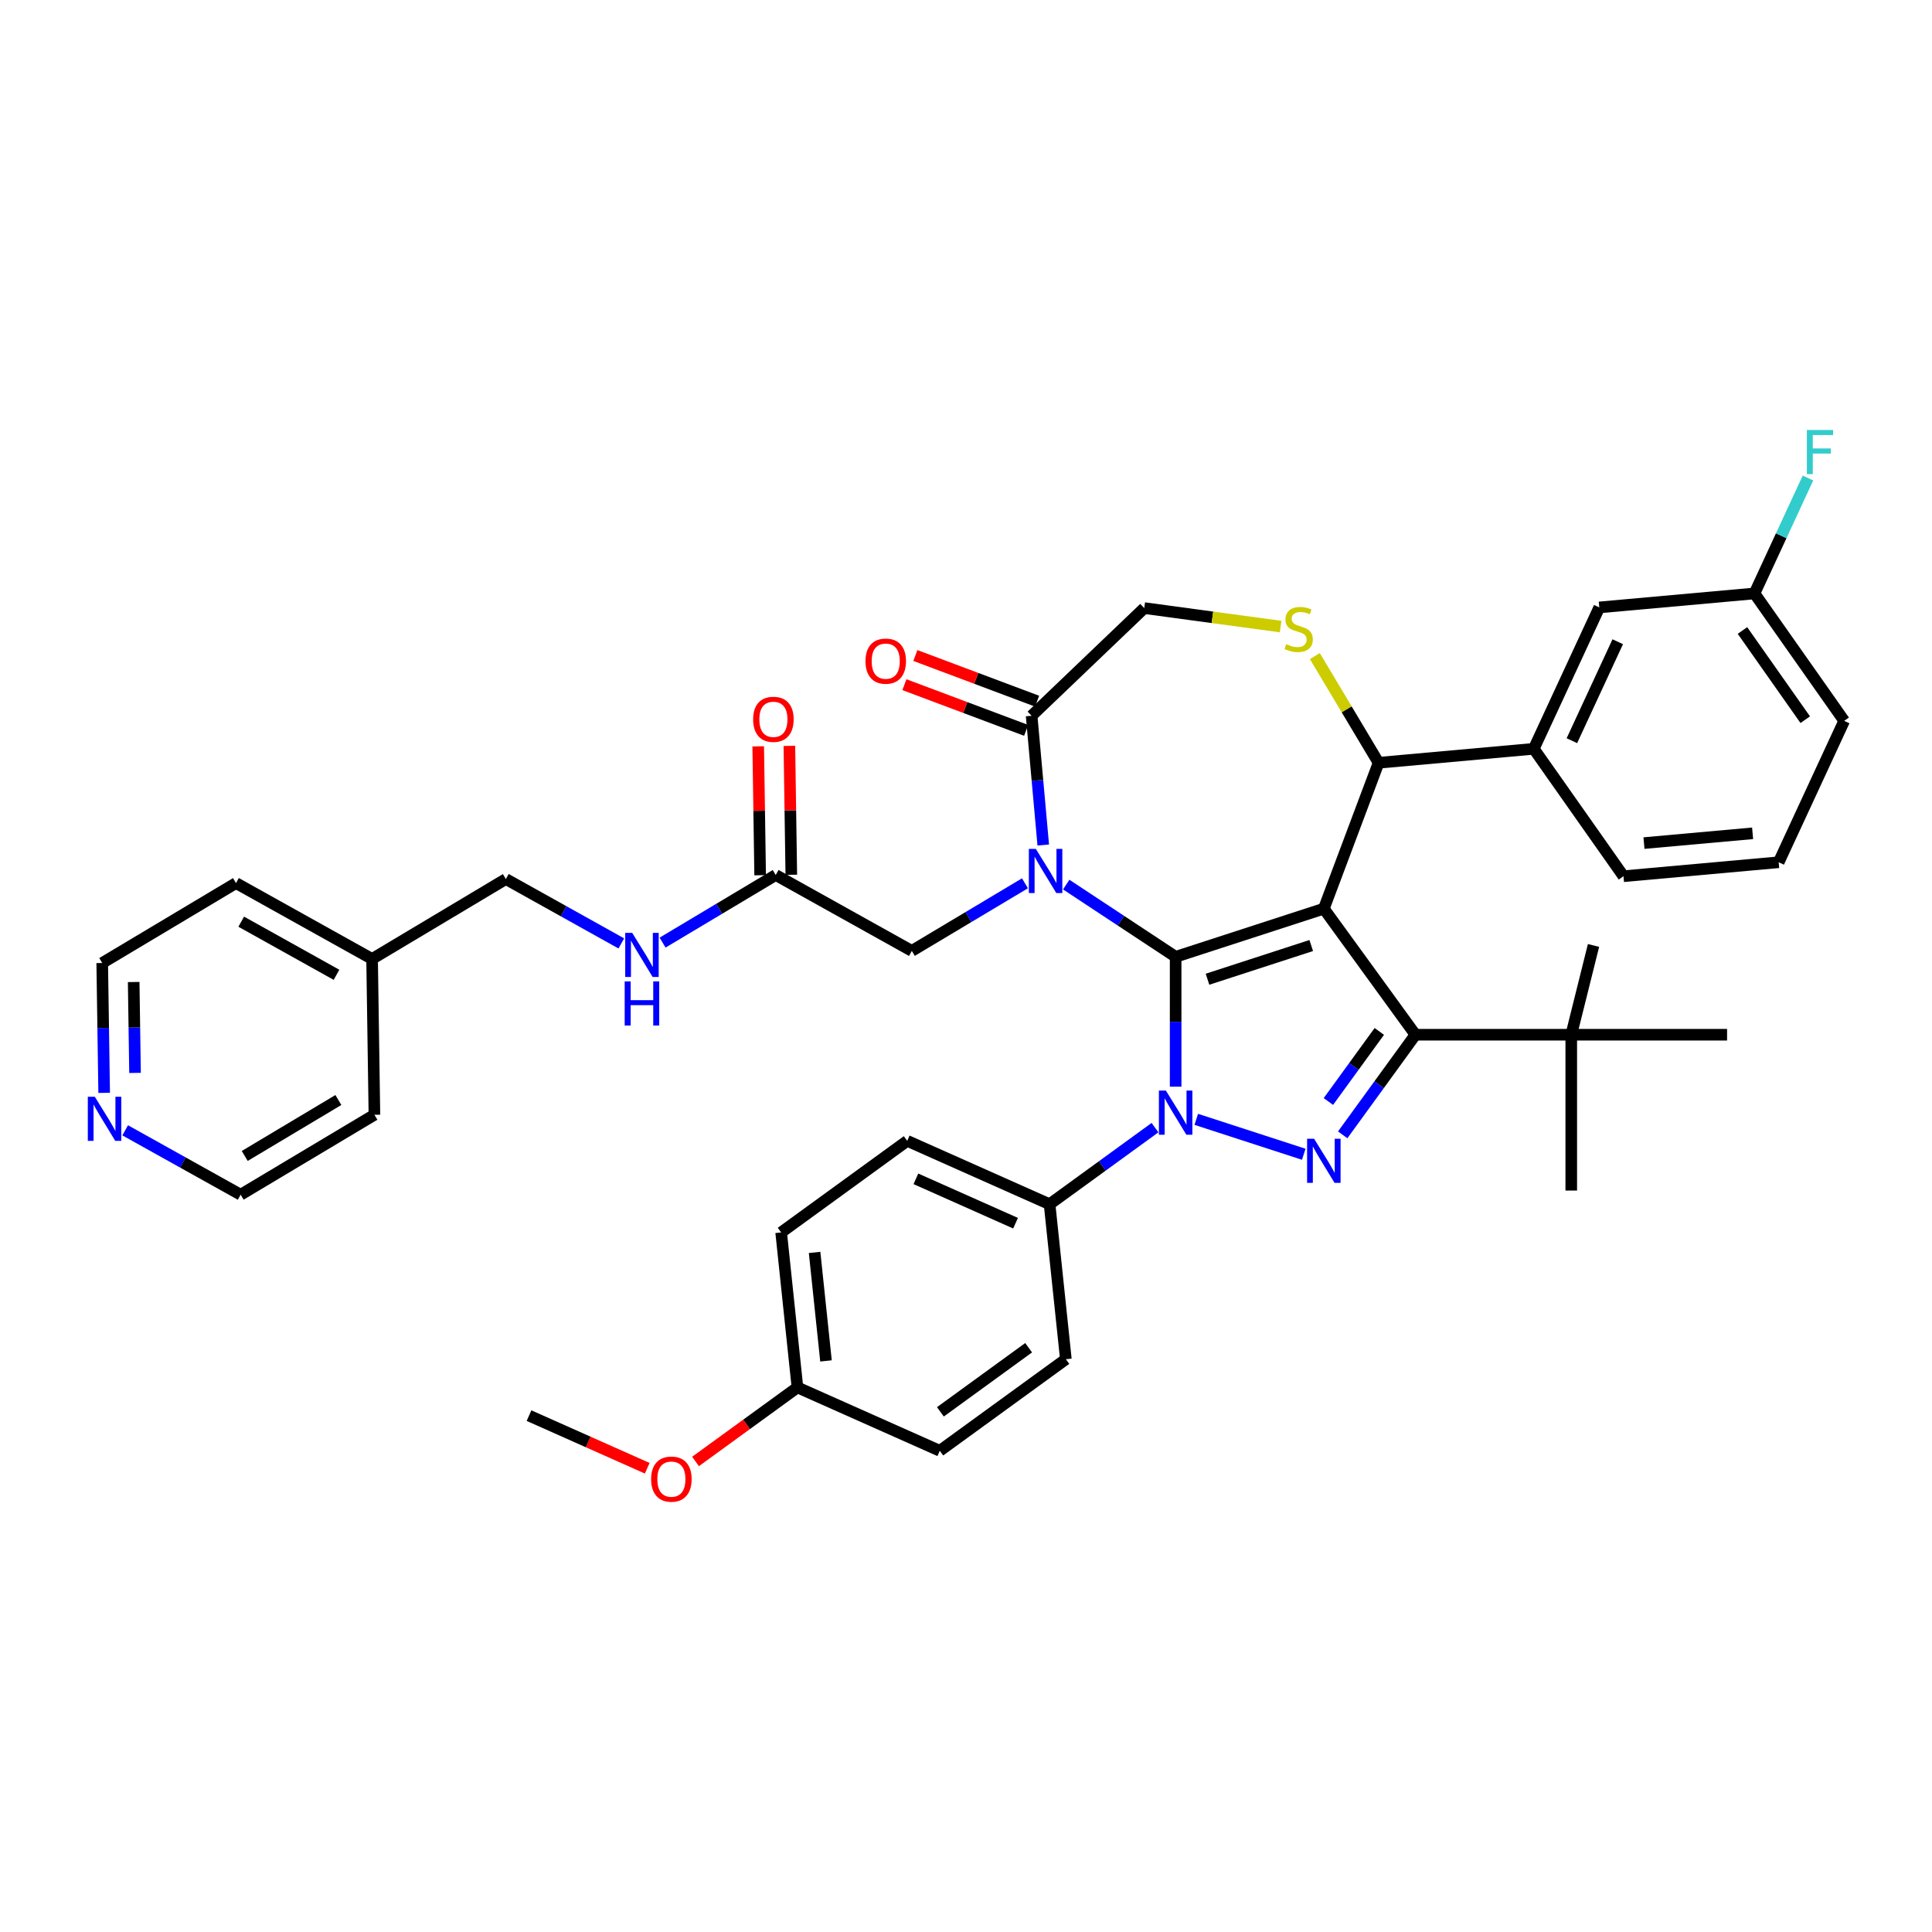 <?xml version='1.0' encoding='iso-8859-1'?>
<svg version='1.1' baseProfile='full'
              xmlns='http://www.w3.org/2000/svg'
                      xmlns:rdkit='http://www.rdkit.org/xml'
                      xmlns:xlink='http://www.w3.org/1999/xlink'
                  xml:space='preserve'
width='1000px' height='1000px' viewBox='0 0 1000 1000'>
<!-- END OF HEADER -->
<rect style='opacity:1.0;fill:#FFFFFF;stroke:none' width='1000' height='1000' x='0' y='0'> </rect>
<path class='bond-0' d='M 401.513,452.903 L 372.234,470.397' style='fill:none;fill-rule:evenodd;stroke:#000000;stroke-width:6px;stroke-linecap:butt;stroke-linejoin:miter;stroke-opacity:1' />
<path class='bond-0' d='M 372.234,470.397 L 342.954,487.891' style='fill:none;fill-rule:evenodd;stroke:#0000FF;stroke-width:6px;stroke-linecap:butt;stroke-linejoin:miter;stroke-opacity:1' />
<path class='bond-1' d='M 409.578,452.782 L 409.079,419.42' style='fill:none;fill-rule:evenodd;stroke:#000000;stroke-width:6px;stroke-linecap:butt;stroke-linejoin:miter;stroke-opacity:1' />
<path class='bond-1' d='M 409.079,419.42 L 408.58,386.058' style='fill:none;fill-rule:evenodd;stroke:#FF0000;stroke-width:6px;stroke-linecap:butt;stroke-linejoin:miter;stroke-opacity:1' />
<path class='bond-1' d='M 393.449,453.024 L 392.95,419.661' style='fill:none;fill-rule:evenodd;stroke:#000000;stroke-width:6px;stroke-linecap:butt;stroke-linejoin:miter;stroke-opacity:1' />
<path class='bond-1' d='M 392.95,419.661 L 392.45,386.299' style='fill:none;fill-rule:evenodd;stroke:#FF0000;stroke-width:6px;stroke-linecap:butt;stroke-linejoin:miter;stroke-opacity:1' />
<path class='bond-2' d='M 401.513,452.903 L 471.958,492.181' style='fill:none;fill-rule:evenodd;stroke:#000000;stroke-width:6px;stroke-linecap:butt;stroke-linejoin:miter;stroke-opacity:1' />
<path class='bond-3' d='M 53.916,565.659 L 53.413,532.055' style='fill:none;fill-rule:evenodd;stroke:#0000FF;stroke-width:6px;stroke-linecap:butt;stroke-linejoin:miter;stroke-opacity:1' />
<path class='bond-3' d='M 53.413,532.055 L 52.91,498.45' style='fill:none;fill-rule:evenodd;stroke:#000000;stroke-width:6px;stroke-linecap:butt;stroke-linejoin:miter;stroke-opacity:1' />
<path class='bond-3' d='M 69.894,555.336 L 69.542,531.813' style='fill:none;fill-rule:evenodd;stroke:#0000FF;stroke-width:6px;stroke-linecap:butt;stroke-linejoin:miter;stroke-opacity:1' />
<path class='bond-3' d='M 69.542,531.813 L 69.19,508.29' style='fill:none;fill-rule:evenodd;stroke:#000000;stroke-width:6px;stroke-linecap:butt;stroke-linejoin:miter;stroke-opacity:1' />
<path class='bond-4' d='M 64.796,585.05 L 94.678,601.712' style='fill:none;fill-rule:evenodd;stroke:#0000FF;stroke-width:6px;stroke-linecap:butt;stroke-linejoin:miter;stroke-opacity:1' />
<path class='bond-4' d='M 94.678,601.712 L 124.561,618.374' style='fill:none;fill-rule:evenodd;stroke:#000000;stroke-width:6px;stroke-linecap:butt;stroke-linejoin:miter;stroke-opacity:1' />
<path class='bond-5' d='M 321.597,488.317 L 291.714,471.655' style='fill:none;fill-rule:evenodd;stroke:#0000FF;stroke-width:6px;stroke-linecap:butt;stroke-linejoin:miter;stroke-opacity:1' />
<path class='bond-5' d='M 291.714,471.655 L 261.831,454.993' style='fill:none;fill-rule:evenodd;stroke:#000000;stroke-width:6px;stroke-linecap:butt;stroke-linejoin:miter;stroke-opacity:1' />
<path class='bond-6' d='M 192.593,496.361 L 193.799,577.006' style='fill:none;fill-rule:evenodd;stroke:#000000;stroke-width:6px;stroke-linecap:butt;stroke-linejoin:miter;stroke-opacity:1' />
<path class='bond-7' d='M 192.593,496.361 L 261.831,454.993' style='fill:none;fill-rule:evenodd;stroke:#000000;stroke-width:6px;stroke-linecap:butt;stroke-linejoin:miter;stroke-opacity:1' />
<path class='bond-8' d='M 192.593,496.361 L 122.148,457.083' style='fill:none;fill-rule:evenodd;stroke:#000000;stroke-width:6px;stroke-linecap:butt;stroke-linejoin:miter;stroke-opacity:1' />
<path class='bond-8' d='M 174.171,504.558 L 124.859,477.063' style='fill:none;fill-rule:evenodd;stroke:#000000;stroke-width:6px;stroke-linecap:butt;stroke-linejoin:miter;stroke-opacity:1' />
<path class='bond-9' d='M 597.829,583.659 L 570.543,603.484' style='fill:none;fill-rule:evenodd;stroke:#0000FF;stroke-width:6px;stroke-linecap:butt;stroke-linejoin:miter;stroke-opacity:1' />
<path class='bond-9' d='M 570.543,603.484 L 543.257,623.308' style='fill:none;fill-rule:evenodd;stroke:#000000;stroke-width:6px;stroke-linecap:butt;stroke-linejoin:miter;stroke-opacity:1' />
<path class='bond-10' d='M 608.508,562.463 L 608.508,528.855' style='fill:none;fill-rule:evenodd;stroke:#0000FF;stroke-width:6px;stroke-linecap:butt;stroke-linejoin:miter;stroke-opacity:1' />
<path class='bond-10' d='M 608.508,528.855 L 608.508,495.246' style='fill:none;fill-rule:evenodd;stroke:#000000;stroke-width:6px;stroke-linecap:butt;stroke-linejoin:miter;stroke-opacity:1' />
<path class='bond-11' d='M 619.187,579.37 L 674.817,597.446' style='fill:none;fill-rule:evenodd;stroke:#0000FF;stroke-width:6px;stroke-linecap:butt;stroke-linejoin:miter;stroke-opacity:1' />
<path class='bond-12' d='M 732.623,535.573 L 813.278,535.573' style='fill:none;fill-rule:evenodd;stroke:#000000;stroke-width:6px;stroke-linecap:butt;stroke-linejoin:miter;stroke-opacity:1' />
<path class='bond-13' d='M 732.623,535.573 L 685.215,470.322' style='fill:none;fill-rule:evenodd;stroke:#000000;stroke-width:6px;stroke-linecap:butt;stroke-linejoin:miter;stroke-opacity:1' />
<path class='bond-14' d='M 732.623,535.573 L 713.8,561.48' style='fill:none;fill-rule:evenodd;stroke:#000000;stroke-width:6px;stroke-linecap:butt;stroke-linejoin:miter;stroke-opacity:1' />
<path class='bond-14' d='M 713.8,561.48 L 694.978,587.387' style='fill:none;fill-rule:evenodd;stroke:#0000FF;stroke-width:6px;stroke-linecap:butt;stroke-linejoin:miter;stroke-opacity:1' />
<path class='bond-14' d='M 713.926,533.864 L 700.75,551.999' style='fill:none;fill-rule:evenodd;stroke:#000000;stroke-width:6px;stroke-linecap:butt;stroke-linejoin:miter;stroke-opacity:1' />
<path class='bond-14' d='M 700.75,551.999 L 687.574,570.133' style='fill:none;fill-rule:evenodd;stroke:#0000FF;stroke-width:6px;stroke-linecap:butt;stroke-linejoin:miter;stroke-opacity:1' />
<path class='bond-15' d='M 685.215,470.322 L 608.508,495.246' style='fill:none;fill-rule:evenodd;stroke:#000000;stroke-width:6px;stroke-linecap:butt;stroke-linejoin:miter;stroke-opacity:1' />
<path class='bond-15' d='M 678.694,489.402 L 624.999,506.849' style='fill:none;fill-rule:evenodd;stroke:#000000;stroke-width:6px;stroke-linecap:butt;stroke-linejoin:miter;stroke-opacity:1' />
<path class='bond-16' d='M 685.215,470.322 L 713.555,394.81' style='fill:none;fill-rule:evenodd;stroke:#000000;stroke-width:6px;stroke-linecap:butt;stroke-linejoin:miter;stroke-opacity:1' />
<path class='bond-17' d='M 608.508,495.246 L 580.191,476.554' style='fill:none;fill-rule:evenodd;stroke:#000000;stroke-width:6px;stroke-linecap:butt;stroke-linejoin:miter;stroke-opacity:1' />
<path class='bond-17' d='M 580.191,476.554 L 551.874,457.862' style='fill:none;fill-rule:evenodd;stroke:#0000FF;stroke-width:6px;stroke-linecap:butt;stroke-linejoin:miter;stroke-opacity:1' />
<path class='bond-18' d='M 539.986,437.376 L 536.976,403.93' style='fill:none;fill-rule:evenodd;stroke:#0000FF;stroke-width:6px;stroke-linecap:butt;stroke-linejoin:miter;stroke-opacity:1' />
<path class='bond-18' d='M 536.976,403.93 L 533.966,370.483' style='fill:none;fill-rule:evenodd;stroke:#000000;stroke-width:6px;stroke-linecap:butt;stroke-linejoin:miter;stroke-opacity:1' />
<path class='bond-19' d='M 530.517,457.193 L 501.237,474.687' style='fill:none;fill-rule:evenodd;stroke:#0000FF;stroke-width:6px;stroke-linecap:butt;stroke-linejoin:miter;stroke-opacity:1' />
<path class='bond-19' d='M 501.237,474.687 L 471.958,492.181' style='fill:none;fill-rule:evenodd;stroke:#000000;stroke-width:6px;stroke-linecap:butt;stroke-linejoin:miter;stroke-opacity:1' />
<path class='bond-20' d='M 533.966,370.483 L 592.263,314.746' style='fill:none;fill-rule:evenodd;stroke:#000000;stroke-width:6px;stroke-linecap:butt;stroke-linejoin:miter;stroke-opacity:1' />
<path class='bond-21' d='M 536.8,362.932 L 505.295,351.108' style='fill:none;fill-rule:evenodd;stroke:#000000;stroke-width:6px;stroke-linecap:butt;stroke-linejoin:miter;stroke-opacity:1' />
<path class='bond-21' d='M 505.295,351.108 L 473.79,339.284' style='fill:none;fill-rule:evenodd;stroke:#FF0000;stroke-width:6px;stroke-linecap:butt;stroke-linejoin:miter;stroke-opacity:1' />
<path class='bond-21' d='M 531.132,378.034 L 499.627,366.21' style='fill:none;fill-rule:evenodd;stroke:#000000;stroke-width:6px;stroke-linecap:butt;stroke-linejoin:miter;stroke-opacity:1' />
<path class='bond-21' d='M 499.627,366.21 L 468.122,354.386' style='fill:none;fill-rule:evenodd;stroke:#FF0000;stroke-width:6px;stroke-linecap:butt;stroke-linejoin:miter;stroke-opacity:1' />
<path class='bond-22' d='M 592.263,314.746 L 627.555,319.526' style='fill:none;fill-rule:evenodd;stroke:#000000;stroke-width:6px;stroke-linecap:butt;stroke-linejoin:miter;stroke-opacity:1' />
<path class='bond-22' d='M 627.555,319.526 L 662.848,324.307' style='fill:none;fill-rule:evenodd;stroke:#CCCC00;stroke-width:6px;stroke-linecap:butt;stroke-linejoin:miter;stroke-opacity:1' />
<path class='bond-23' d='M 680.563,339.59 L 697.059,367.2' style='fill:none;fill-rule:evenodd;stroke:#CCCC00;stroke-width:6px;stroke-linecap:butt;stroke-linejoin:miter;stroke-opacity:1' />
<path class='bond-23' d='M 697.059,367.2 L 713.555,394.81' style='fill:none;fill-rule:evenodd;stroke:#000000;stroke-width:6px;stroke-linecap:butt;stroke-linejoin:miter;stroke-opacity:1' />
<path class='bond-24' d='M 713.555,394.81 L 793.885,387.58' style='fill:none;fill-rule:evenodd;stroke:#000000;stroke-width:6px;stroke-linecap:butt;stroke-linejoin:miter;stroke-opacity:1' />
<path class='bond-25' d='M 827.789,314.398 L 793.885,387.58' style='fill:none;fill-rule:evenodd;stroke:#000000;stroke-width:6px;stroke-linecap:butt;stroke-linejoin:miter;stroke-opacity:1' />
<path class='bond-25' d='M 837.34,332.156 L 813.607,383.384' style='fill:none;fill-rule:evenodd;stroke:#000000;stroke-width:6px;stroke-linecap:butt;stroke-linejoin:miter;stroke-opacity:1' />
<path class='bond-26' d='M 827.789,314.398 L 908.119,307.168' style='fill:none;fill-rule:evenodd;stroke:#000000;stroke-width:6px;stroke-linecap:butt;stroke-linejoin:miter;stroke-opacity:1' />
<path class='bond-27' d='M 908.119,307.168 L 921.959,277.295' style='fill:none;fill-rule:evenodd;stroke:#000000;stroke-width:6px;stroke-linecap:butt;stroke-linejoin:miter;stroke-opacity:1' />
<path class='bond-27' d='M 921.959,277.295 L 935.798,247.422' style='fill:none;fill-rule:evenodd;stroke:#33CCCC;stroke-width:6px;stroke-linecap:butt;stroke-linejoin:miter;stroke-opacity:1' />
<path class='bond-28' d='M 908.119,307.168 L 954.545,373.121' style='fill:none;fill-rule:evenodd;stroke:#000000;stroke-width:6px;stroke-linecap:butt;stroke-linejoin:miter;stroke-opacity:1' />
<path class='bond-28' d='M 901.893,326.346 L 934.391,372.513' style='fill:none;fill-rule:evenodd;stroke:#000000;stroke-width:6px;stroke-linecap:butt;stroke-linejoin:miter;stroke-opacity:1' />
<path class='bond-29' d='M 793.885,387.58 L 840.312,453.533' style='fill:none;fill-rule:evenodd;stroke:#000000;stroke-width:6px;stroke-linecap:butt;stroke-linejoin:miter;stroke-opacity:1' />
<path class='bond-30' d='M 543.257,623.308 L 469.575,590.503' style='fill:none;fill-rule:evenodd;stroke:#000000;stroke-width:6px;stroke-linecap:butt;stroke-linejoin:miter;stroke-opacity:1' />
<path class='bond-30' d='M 525.644,633.124 L 474.066,610.16' style='fill:none;fill-rule:evenodd;stroke:#000000;stroke-width:6px;stroke-linecap:butt;stroke-linejoin:miter;stroke-opacity:1' />
<path class='bond-31' d='M 543.257,623.308 L 551.688,703.521' style='fill:none;fill-rule:evenodd;stroke:#000000;stroke-width:6px;stroke-linecap:butt;stroke-linejoin:miter;stroke-opacity:1' />
<path class='bond-32' d='M 412.755,718.123 L 404.324,637.911' style='fill:none;fill-rule:evenodd;stroke:#000000;stroke-width:6px;stroke-linecap:butt;stroke-linejoin:miter;stroke-opacity:1' />
<path class='bond-32' d='M 427.533,704.405 L 421.631,648.256' style='fill:none;fill-rule:evenodd;stroke:#000000;stroke-width:6px;stroke-linecap:butt;stroke-linejoin:miter;stroke-opacity:1' />
<path class='bond-33' d='M 412.755,718.123 L 386.38,737.286' style='fill:none;fill-rule:evenodd;stroke:#000000;stroke-width:6px;stroke-linecap:butt;stroke-linejoin:miter;stroke-opacity:1' />
<path class='bond-33' d='M 386.38,737.286 L 360.005,756.448' style='fill:none;fill-rule:evenodd;stroke:#FF0000;stroke-width:6px;stroke-linecap:butt;stroke-linejoin:miter;stroke-opacity:1' />
<path class='bond-34' d='M 412.755,718.123 L 486.437,750.929' style='fill:none;fill-rule:evenodd;stroke:#000000;stroke-width:6px;stroke-linecap:butt;stroke-linejoin:miter;stroke-opacity:1' />
<path class='bond-35' d='M 813.278,535.573 L 813.278,616.228' style='fill:none;fill-rule:evenodd;stroke:#000000;stroke-width:6px;stroke-linecap:butt;stroke-linejoin:miter;stroke-opacity:1' />
<path class='bond-36' d='M 813.278,535.573 L 824.802,489.363' style='fill:none;fill-rule:evenodd;stroke:#000000;stroke-width:6px;stroke-linecap:butt;stroke-linejoin:miter;stroke-opacity:1' />
<path class='bond-37' d='M 813.278,535.573 L 893.932,535.573' style='fill:none;fill-rule:evenodd;stroke:#000000;stroke-width:6px;stroke-linecap:butt;stroke-linejoin:miter;stroke-opacity:1' />
<path class='bond-38' d='M 469.575,590.503 L 404.324,637.911' style='fill:none;fill-rule:evenodd;stroke:#000000;stroke-width:6px;stroke-linecap:butt;stroke-linejoin:miter;stroke-opacity:1' />
<path class='bond-39' d='M 551.688,703.521 L 486.437,750.929' style='fill:none;fill-rule:evenodd;stroke:#000000;stroke-width:6px;stroke-linecap:butt;stroke-linejoin:miter;stroke-opacity:1' />
<path class='bond-39' d='M 532.418,697.582 L 486.743,730.767' style='fill:none;fill-rule:evenodd;stroke:#000000;stroke-width:6px;stroke-linecap:butt;stroke-linejoin:miter;stroke-opacity:1' />
<path class='bond-40' d='M 335.002,759.965 L 304.412,746.345' style='fill:none;fill-rule:evenodd;stroke:#FF0000;stroke-width:6px;stroke-linecap:butt;stroke-linejoin:miter;stroke-opacity:1' />
<path class='bond-40' d='M 304.412,746.345 L 273.822,732.726' style='fill:none;fill-rule:evenodd;stroke:#000000;stroke-width:6px;stroke-linecap:butt;stroke-linejoin:miter;stroke-opacity:1' />
<path class='bond-41' d='M 920.642,446.303 L 840.312,453.533' style='fill:none;fill-rule:evenodd;stroke:#000000;stroke-width:6px;stroke-linecap:butt;stroke-linejoin:miter;stroke-opacity:1' />
<path class='bond-41' d='M 907.146,431.322 L 850.915,436.383' style='fill:none;fill-rule:evenodd;stroke:#000000;stroke-width:6px;stroke-linecap:butt;stroke-linejoin:miter;stroke-opacity:1' />
<path class='bond-42' d='M 920.642,446.303 L 954.545,373.121' style='fill:none;fill-rule:evenodd;stroke:#000000;stroke-width:6px;stroke-linecap:butt;stroke-linejoin:miter;stroke-opacity:1' />
<path class='bond-43' d='M 52.91,498.45 L 122.148,457.083' style='fill:none;fill-rule:evenodd;stroke:#000000;stroke-width:6px;stroke-linecap:butt;stroke-linejoin:miter;stroke-opacity:1' />
<path class='bond-44' d='M 124.561,618.374 L 193.799,577.006' style='fill:none;fill-rule:evenodd;stroke:#000000;stroke-width:6px;stroke-linecap:butt;stroke-linejoin:miter;stroke-opacity:1' />
<path class='bond-44' d='M 126.674,598.321 L 175.14,569.364' style='fill:none;fill-rule:evenodd;stroke:#000000;stroke-width:6px;stroke-linecap:butt;stroke-linejoin:miter;stroke-opacity:1' />
<path  class='atom-1' d='M 49.068 567.675
L 56.553 579.774
Q 57.295 580.967, 58.488 583.129
Q 59.682 585.29, 59.747 585.419
L 59.747 567.675
L 62.779 567.675
L 62.779 590.517
L 59.65 590.517
L 51.617 577.289
Q 50.681 575.741, 49.681 573.966
Q 48.713 572.192, 48.423 571.644
L 48.423 590.517
L 45.455 590.517
L 45.455 567.675
L 49.068 567.675
' fill='#0000FF'/>
<path  class='atom-2' d='M 327.226 482.85
L 334.711 494.948
Q 335.453 496.142, 336.647 498.304
Q 337.84 500.465, 337.905 500.594
L 337.905 482.85
L 340.938 482.85
L 340.938 505.691
L 337.808 505.691
L 329.775 492.464
Q 328.839 490.916, 327.839 489.141
Q 326.871 487.367, 326.581 486.818
L 326.581 505.691
L 323.613 505.691
L 323.613 482.85
L 327.226 482.85
' fill='#0000FF'/>
<path  class='atom-2' d='M 323.339 507.976
L 326.436 507.976
L 326.436 517.686
L 338.115 517.686
L 338.115 507.976
L 341.212 507.976
L 341.212 530.817
L 338.115 530.817
L 338.115 520.267
L 326.436 520.267
L 326.436 530.817
L 323.339 530.817
L 323.339 507.976
' fill='#0000FF'/>
<path  class='atom-3' d='M 389.822 372.322
Q 389.822 366.837, 392.532 363.772
Q 395.242 360.708, 400.307 360.708
Q 405.372 360.708, 408.082 363.772
Q 410.792 366.837, 410.792 372.322
Q 410.792 377.871, 408.05 381.033
Q 405.307 384.162, 400.307 384.162
Q 395.274 384.162, 392.532 381.033
Q 389.822 377.903, 389.822 372.322
M 400.307 381.581
Q 403.791 381.581, 405.662 379.258
Q 407.566 376.903, 407.566 372.322
Q 407.566 367.837, 405.662 365.579
Q 403.791 363.288, 400.307 363.288
Q 396.822 363.288, 394.919 365.547
Q 393.048 367.805, 393.048 372.322
Q 393.048 376.935, 394.919 379.258
Q 396.822 381.581, 400.307 381.581
' fill='#FF0000'/>
<path  class='atom-5' d='M 603.459 564.48
L 610.944 576.578
Q 611.686 577.772, 612.88 579.933
Q 614.073 582.095, 614.138 582.224
L 614.138 564.48
L 617.17 564.48
L 617.17 587.321
L 614.041 587.321
L 606.008 574.094
Q 605.072 572.545, 604.072 570.771
Q 603.104 568.996, 602.814 568.448
L 602.814 587.321
L 599.846 587.321
L 599.846 564.48
L 603.459 564.48
' fill='#0000FF'/>
<path  class='atom-7' d='M 680.166 589.403
L 687.651 601.502
Q 688.393 602.695, 689.587 604.857
Q 690.78 607.018, 690.845 607.147
L 690.845 589.403
L 693.878 589.403
L 693.878 612.245
L 690.748 612.245
L 682.715 599.017
Q 681.779 597.469, 680.779 595.694
Q 679.811 593.92, 679.521 593.372
L 679.521 612.245
L 676.553 612.245
L 676.553 589.403
L 680.166 589.403
' fill='#0000FF'/>
<path  class='atom-10' d='M 536.147 439.393
L 543.632 451.491
Q 544.374 452.684, 545.567 454.846
Q 546.761 457.008, 546.825 457.137
L 546.825 439.393
L 549.858 439.393
L 549.858 462.234
L 546.729 462.234
L 538.695 449.007
Q 537.76 447.458, 536.76 445.684
Q 535.792 443.909, 535.502 443.361
L 535.502 462.234
L 532.533 462.234
L 532.533 439.393
L 536.147 439.393
' fill='#0000FF'/>
<path  class='atom-13' d='M 665.735 333.412
Q 665.993 333.509, 667.058 333.96
Q 668.123 334.412, 669.284 334.702
Q 670.478 334.96, 671.639 334.96
Q 673.801 334.96, 675.059 333.928
Q 676.317 332.863, 676.317 331.025
Q 676.317 329.766, 675.672 328.992
Q 675.059 328.218, 674.091 327.798
Q 673.123 327.379, 671.51 326.895
Q 669.478 326.282, 668.252 325.701
Q 667.058 325.121, 666.187 323.895
Q 665.348 322.669, 665.348 320.604
Q 665.348 317.733, 667.284 315.958
Q 669.252 314.184, 673.123 314.184
Q 675.769 314.184, 678.769 315.442
L 678.027 317.926
Q 675.285 316.797, 673.22 316.797
Q 670.994 316.797, 669.768 317.733
Q 668.542 318.636, 668.574 320.217
Q 668.574 321.443, 669.187 322.185
Q 669.832 322.927, 670.736 323.346
Q 671.671 323.766, 673.22 324.25
Q 675.285 324.895, 676.511 325.54
Q 677.737 326.185, 678.608 327.508
Q 679.511 328.798, 679.511 331.025
Q 679.511 334.186, 677.382 335.896
Q 675.285 337.574, 671.768 337.574
Q 669.736 337.574, 668.187 337.122
Q 666.671 336.703, 664.864 335.961
L 665.735 333.412
' fill='#CCCC00'/>
<path  class='atom-15' d='M 447.969 342.208
Q 447.969 336.723, 450.679 333.658
Q 453.389 330.593, 458.454 330.593
Q 463.519 330.593, 466.229 333.658
Q 468.939 336.723, 468.939 342.208
Q 468.939 347.757, 466.197 350.918
Q 463.455 354.048, 458.454 354.048
Q 453.421 354.048, 450.679 350.918
Q 447.969 347.789, 447.969 342.208
M 458.454 351.467
Q 461.938 351.467, 463.81 349.144
Q 465.713 346.789, 465.713 342.208
Q 465.713 337.723, 463.81 335.465
Q 461.938 333.174, 458.454 333.174
Q 454.97 333.174, 453.066 335.433
Q 451.195 337.691, 451.195 342.208
Q 451.195 346.821, 453.066 349.144
Q 454.97 351.467, 458.454 351.467
' fill='#FF0000'/>
<path  class='atom-30' d='M 337.019 765.596
Q 337.019 760.111, 339.729 757.046
Q 342.439 753.981, 347.504 753.981
Q 352.569 753.981, 355.279 757.046
Q 357.989 760.111, 357.989 765.596
Q 357.989 771.145, 355.247 774.306
Q 352.504 777.436, 347.504 777.436
Q 342.471 777.436, 339.729 774.306
Q 337.019 771.177, 337.019 765.596
M 347.504 774.855
Q 350.988 774.855, 352.859 772.532
Q 354.763 770.177, 354.763 765.596
Q 354.763 761.111, 352.859 758.853
Q 350.988 756.562, 347.504 756.562
Q 344.02 756.562, 342.116 758.821
Q 340.245 761.079, 340.245 765.596
Q 340.245 770.209, 342.116 772.532
Q 344.02 774.855, 347.504 774.855
' fill='#FF0000'/>
<path  class='atom-32' d='M 935.232 222.564
L 948.814 222.564
L 948.814 225.177
L 938.297 225.177
L 938.297 232.114
L 947.653 232.114
L 947.653 234.759
L 938.297 234.759
L 938.297 245.406
L 935.232 245.406
L 935.232 222.564
' fill='#33CCCC'/>
</svg>
